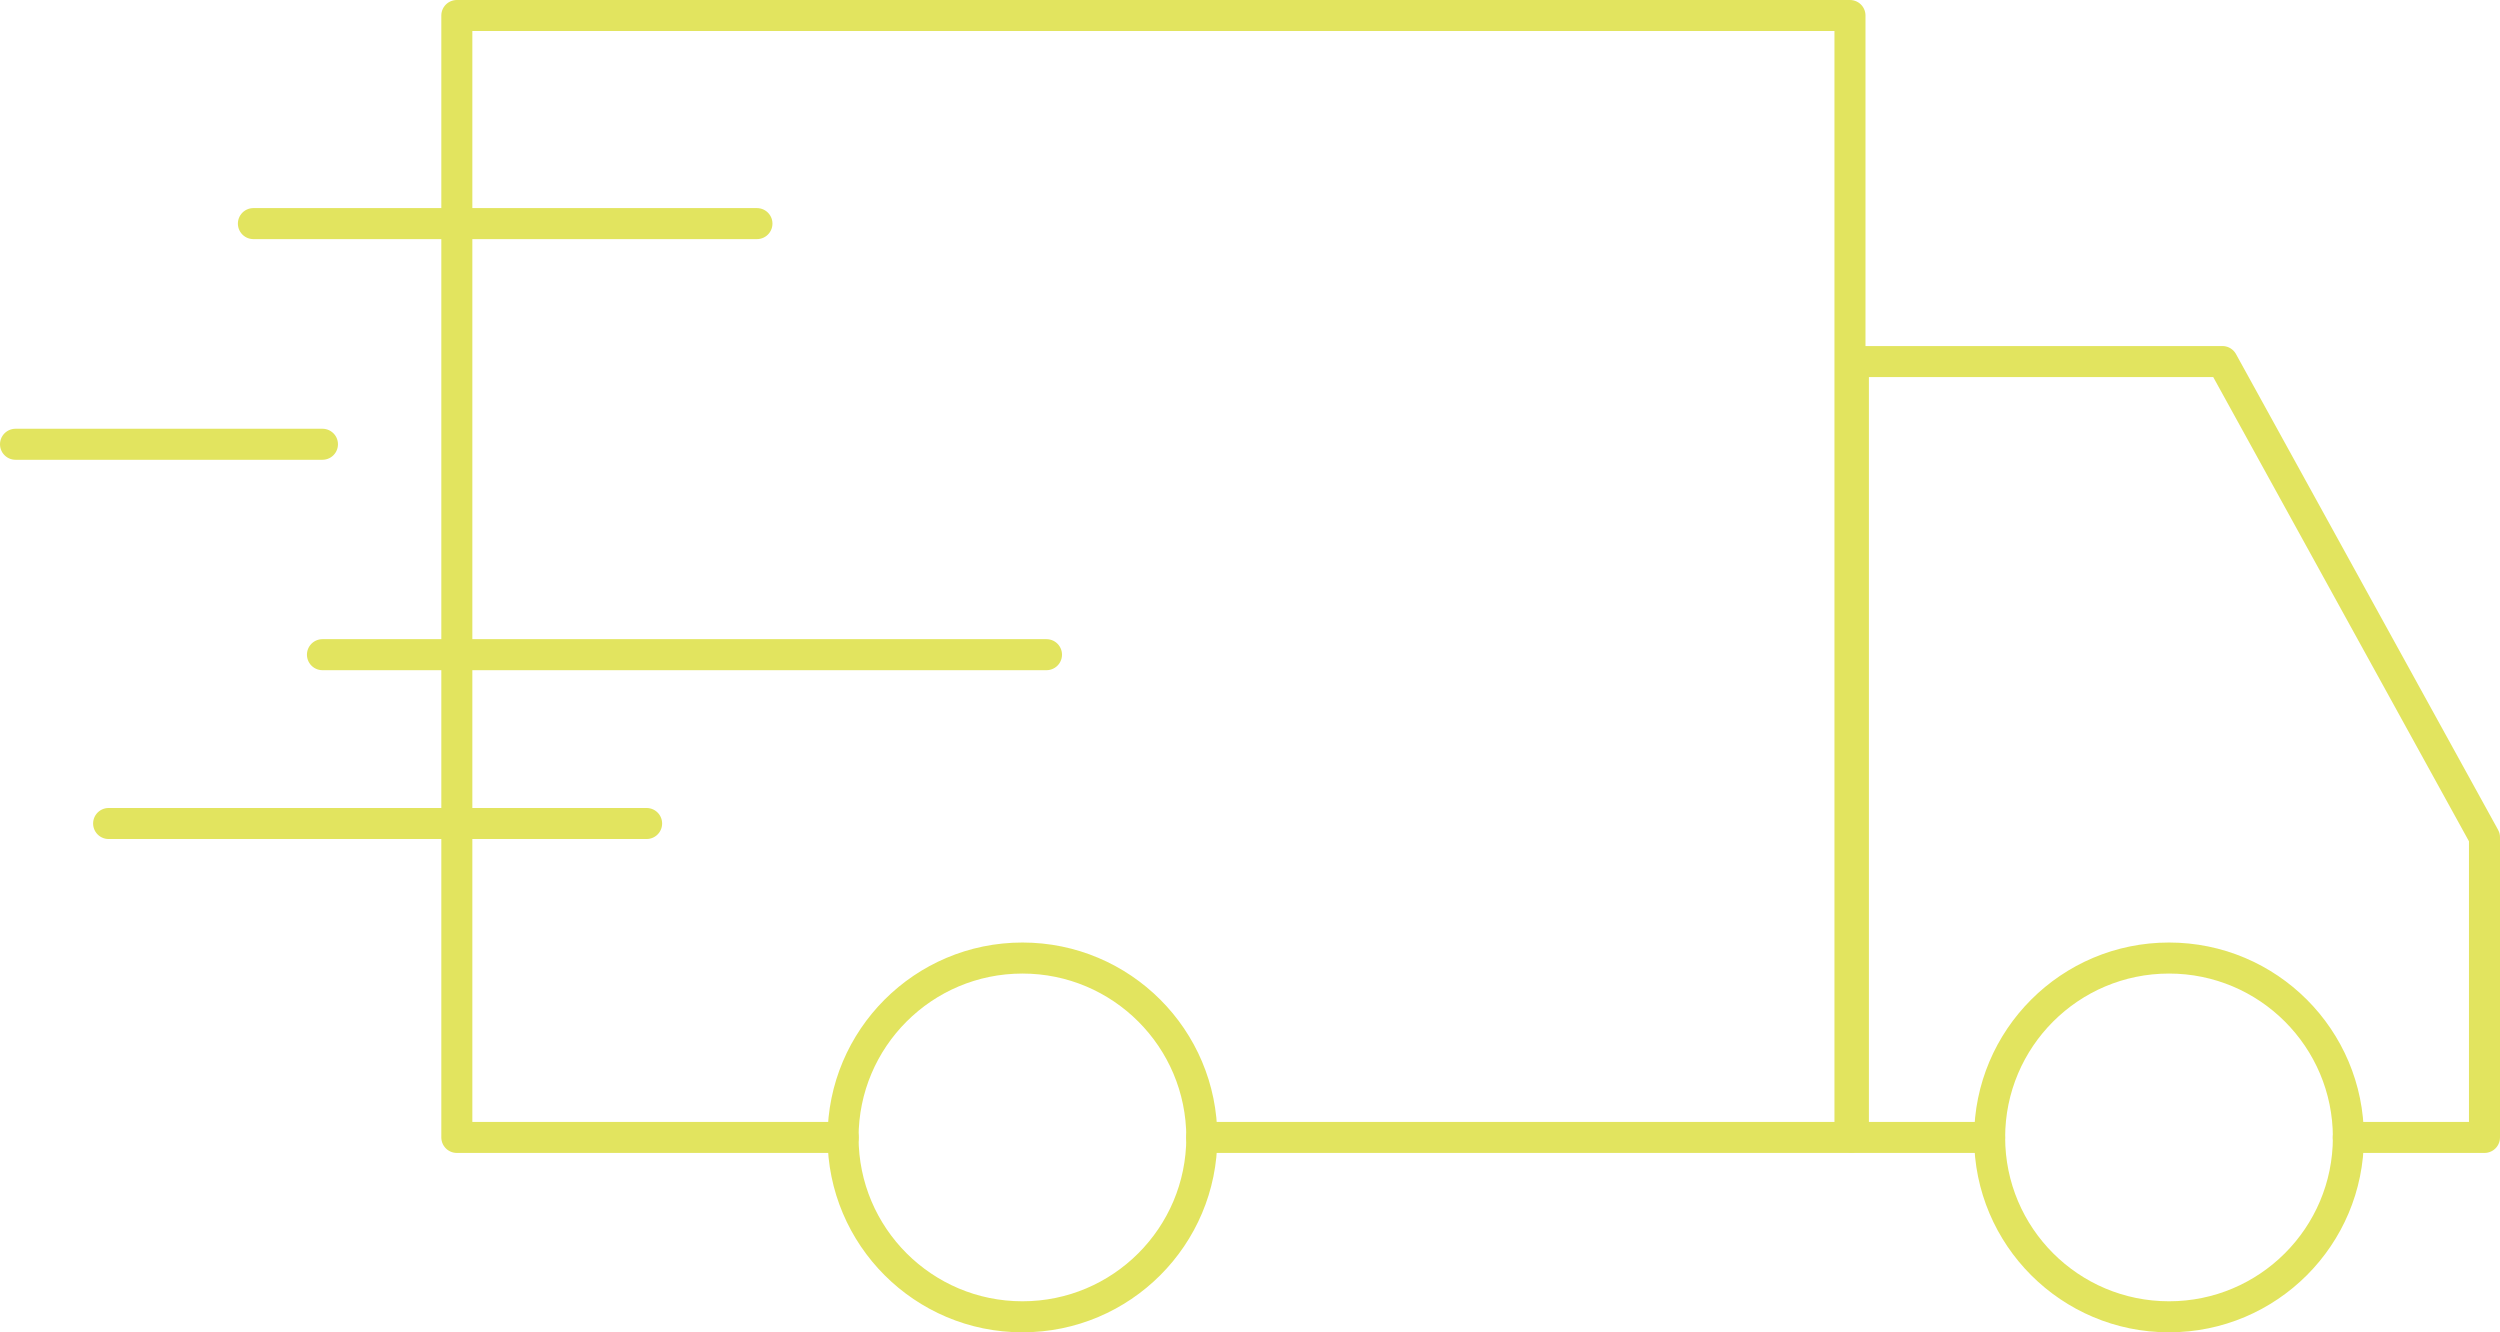 <svg viewBox="0 0 161.11 85.85" xmlns="http://www.w3.org/2000/svg" data-name="Layer 2" id="Layer_2">
  <defs>
    <style>
      .cls-1 {
        fill: none;
        stroke: #e2e45f;
        stroke-linecap: round;
        stroke-linejoin: round;
        stroke-width: 2px;
      }
    </style>
  </defs>
  <g data-name="Layer 2" id="Layer_2-2">
    <g>
      <polyline points="54.34 73.3 29.44 73.3 29.44 1 119.22 1 119.22 73.3 77.44 73.3" class="cls-1"></polyline>
      <polyline points="128.22 73.3 119.44 73.3 119.44 23.3 143.22 23.3 160.11 53.96 160.11 73.3 151.33 73.3" class="cls-1"></polyline>
      <circle r="11.56" cy="73.3" cx="65.89" class="cls-1"></circle>
      <circle r="11.56" cy="73.3" cx="139.78" class="cls-1"></circle>
      <line y2="14.41" x2="48.78" y1="14.41" x1="16.33" class="cls-1"></line>
      <line y2="28.63" x2="20.78" y1="28.63" x1="1" class="cls-1"></line>
      <line y2="42.19" x2="67.44" y1="42.19" x1="20.78" class="cls-1"></line>
      <line y2="53.07" x2="41.67" y1="53.07" x1="7" class="cls-1"></line>
    </g>
  </g>
</svg>